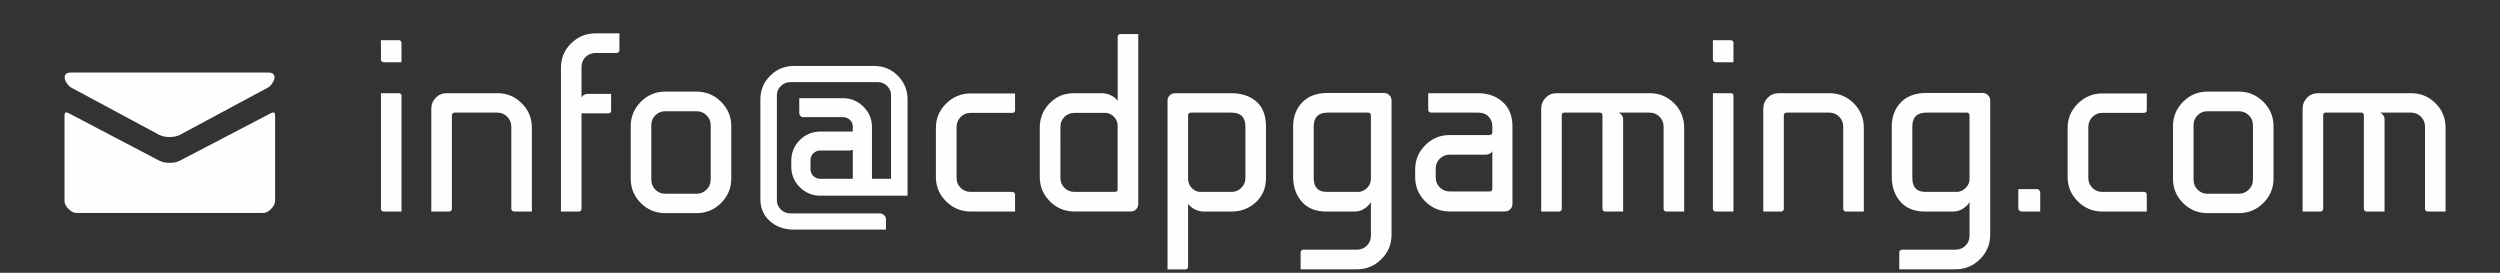 <?xml version="1.0" encoding="utf-8"?>
<!-- Generator: Adobe Illustrator 16.0.0, SVG Export Plug-In . SVG Version: 6.00 Build 0)  -->
<!DOCTYPE svg PUBLIC "-//W3C//DTD SVG 1.1//EN" "http://www.w3.org/Graphics/SVG/1.1/DTD/svg11.dtd">
<svg version="1.1" id="Layer_1" xmlns="http://www.w3.org/2000/svg" xmlns:xlink="http://www.w3.org/1999/xlink" x="0px" y="0px"
	 width="126.781px" height="13.833px" viewBox="0 0 126.781 13.833" enable-background="new 0 0 126.781 13.833"
	 xml:space="preserve">
<rect x="0" y="0" width="126.781" height="13.833" fill="#333333" stroke="none"/>
<path fill="#FEFEFE" d="M3.612,4.442c0.289,0.156,4.299,2.311,4.449,2.39C8.211,6.913,8.404,6.95,8.599,6.95
	c0.194,0,0.387-0.037,0.537-0.118c0.149-0.08,4.16-2.234,4.449-2.39c0.291-0.156,0.564-0.763,0.032-0.763H3.58
	C3.049,3.679,3.323,4.286,3.612,4.442z M13.721,5.749c-0.33,0.172-4.383,2.285-4.585,2.391S8.793,8.256,8.599,8.256
	c-0.195,0-0.336-0.014-0.538-0.117C7.859,8.034,3.829,5.92,3.501,5.749c-0.232-0.121-0.229,0.021-0.229,0.13
	c0,0.109,0,4.326,0,4.326c0,0.249,0.335,0.594,0.593,0.594h9.493c0.257,0,0.593-0.345,0.593-0.594c0,0,0-4.216,0-4.326
	C13.95,5.769,13.953,5.628,13.721,5.749z"/>
<g>
	<path fill="#FEFEFE" d="M19.318,3.022V2.038h0.914c0.035,0,0.064,0.014,0.091,0.041c0.026,0.027,0.038,0.059,0.038,0.094v0.984
		h-0.908c-0.035,0-0.065-0.014-0.094-0.041C19.331,3.089,19.318,3.057,19.318,3.022z M19.318,10.592V4.727h0.914
		c0.035,0,0.064,0.011,0.091,0.032s0.038,0.05,0.038,0.085v5.883h-0.908c-0.035,0-0.065-0.014-0.094-0.041
		S19.318,10.627,19.318,10.592z"/>
	<path fill="#FEFEFE" d="M21.873,10.727V5.506c0-0.215,0.075-0.398,0.227-0.551c0.15-0.153,0.335-0.229,0.554-0.229h2.565
		c0.484,0,0.897,0.17,1.239,0.51c0.342,0.34,0.514,0.754,0.514,1.242v4.248h-0.908c-0.035,0-0.066-0.015-0.095-0.041
		c-0.027-0.026-0.04-0.06-0.04-0.095V6.42c0-0.195-0.068-0.362-0.205-0.501c-0.138-0.139-0.306-0.208-0.505-0.208h-2.168
		c-0.034,0-0.065,0.013-0.094,0.038c-0.027,0.025-0.041,0.056-0.041,0.091v4.752c0,0.035-0.013,0.066-0.038,0.094
		c-0.024,0.027-0.056,0.041-0.091,0.041H21.873z"/>
	<path fill="#FEFEFE" d="M28.447,10.727V3.444c0-0.488,0.171-0.902,0.513-1.242c0.342-0.34,0.755-0.51,1.239-0.51h1.213v0.861
		c0,0.035-0.014,0.066-0.041,0.094s-0.059,0.041-0.094,0.041h-1.078c-0.199,0-0.367,0.068-0.504,0.205
		C29.558,3.03,29.49,3.198,29.49,3.397v1.547c0.066-0.121,0.174-0.182,0.322-0.182h1.178v0.867c0,0.035-0.013,0.063-0.038,0.085
		s-0.056,0.032-0.091,0.032H29.49v4.846c0,0.035-0.013,0.066-0.038,0.094s-0.056,0.041-0.091,0.041H28.447z"/>
	<path fill="#FEFEFE" d="M31.986,9.057v-2.66c0-0.48,0.171-0.893,0.513-1.236c0.342-0.343,0.755-0.516,1.239-0.516h1.582
		c0.484,0,0.898,0.172,1.245,0.516c0.346,0.344,0.519,0.756,0.519,1.236v2.66c0,0.484-0.172,0.896-0.516,1.238
		c-0.344,0.343-0.76,0.514-1.248,0.514h-1.582c-0.484,0-0.897-0.17-1.239-0.51S31.986,9.545,31.986,9.057z M33.029,9.11
		c0,0.199,0.068,0.368,0.205,0.508c0.137,0.139,0.305,0.207,0.504,0.207h1.582c0.199,0,0.369-0.068,0.51-0.207
		c0.142-0.14,0.211-0.309,0.211-0.508V6.344c0-0.195-0.069-0.361-0.211-0.498c-0.141-0.137-0.311-0.205-0.51-0.205h-1.582
		c-0.199,0-0.367,0.068-0.504,0.205c-0.137,0.137-0.205,0.303-0.205,0.498V9.11z"/>
	<path fill="#FEFEFE" d="M38.561,10.106V5.038c0-0.469,0.166-0.868,0.497-1.198c0.332-0.33,0.729-0.495,1.192-0.495h4.084
		c0.469,0,0.866,0.165,1.196,0.495c0.329,0.33,0.494,0.729,0.494,1.198v4.886h-4.421c-0.405,0-0.753-0.143-1.041-0.43
		c-0.288-0.285-0.434-0.633-0.434-1.039V8.142c0-0.407,0.146-0.754,0.434-1.04c0.289-0.286,0.636-0.43,1.041-0.43h1.632h0.012
		c-0.008-0.008-0.008-0.016,0-0.023V6.413c0-0.131-0.049-0.242-0.146-0.334c-0.1-0.093-0.214-0.139-0.348-0.139h-2.039
		c-0.046,0-0.087-0.02-0.125-0.06c-0.036-0.039-0.056-0.085-0.056-0.136V4.979h2.209c0.406,0,0.754,0.143,1.043,0.429
		c0.289,0.286,0.435,0.633,0.435,1.04v2.621h0.967V4.833c0-0.184-0.066-0.341-0.199-0.472c-0.132-0.131-0.29-0.196-0.474-0.196
		h-4.433c-0.188,0-0.349,0.065-0.481,0.196c-0.136,0.131-0.202,0.288-0.202,0.472v5.32c0,0.184,0.066,0.342,0.202,0.473
		c0.135,0.131,0.296,0.195,0.482,0.195h4.521c0.091,0,0.167,0.029,0.229,0.088c0.063,0.059,0.097,0.131,0.097,0.217v0.517h-4.677
		c-0.477,0-0.878-0.142-1.204-0.425C38.724,10.934,38.561,10.563,38.561,10.106z M41.104,8.588c0,0.133,0.049,0.246,0.146,0.34
		c0.1,0.094,0.214,0.141,0.348,0.141h1.65V7.592c-0.055,0.027-0.115,0.041-0.182,0.041h-1.47c-0.134,0-0.248,0.047-0.348,0.141
		c-0.098,0.094-0.146,0.207-0.146,0.34L41.104,8.588L41.104,8.588z"/>
	<path fill="#FEFEFE" d="M47.461,8.975V6.491c0-0.484,0.173-0.897,0.52-1.239c0.346-0.342,0.759-0.513,1.238-0.513h2.257v0.867
		c0,0.035-0.015,0.063-0.041,0.085c-0.027,0.022-0.06,0.032-0.095,0.032h-2.121c-0.198,0-0.366,0.07-0.504,0.211
		c-0.137,0.141-0.205,0.311-0.205,0.51v2.578c0,0.199,0.068,0.367,0.205,0.504c0.138,0.137,0.306,0.205,0.504,0.205h2.121
		c0.035,0,0.066,0.014,0.095,0.041c0.027,0.027,0.041,0.059,0.041,0.094v0.861h-2.257c-0.479,0-0.894-0.171-1.238-0.514
		C47.635,9.872,47.461,9.459,47.461,8.975z"/>
	<path fill="#FEFEFE" d="M52.729,8.975V6.479c0-0.488,0.167-0.902,0.501-1.242c0.334-0.34,0.743-0.51,1.228-0.51h1.396
		c0.184,0,0.348,0.037,0.492,0.111c0.144,0.074,0.256,0.166,0.334,0.275V1.862c0-0.035,0.014-0.066,0.041-0.094
		c0.026-0.028,0.059-0.041,0.094-0.041h0.908v8.613c0,0.109-0.036,0.201-0.108,0.275c-0.072,0.073-0.163,0.11-0.272,0.11h-2.854
		c-0.488,0-0.903-0.171-1.245-0.513S52.729,9.459,52.729,8.975z M53.777,9.022c0,0.199,0.068,0.367,0.205,0.504
		s0.305,0.205,0.504,0.205h2.062c0.035,0,0.065-0.011,0.092-0.031c0.025-0.021,0.037-0.051,0.037-0.086V6.333
		c-0.012-0.16-0.071-0.297-0.182-0.41c-0.11-0.113-0.24-0.18-0.393-0.199h-1.617c-0.199,0-0.367,0.068-0.504,0.205
		c-0.138,0.137-0.205,0.305-0.205,0.504L53.777,9.022L53.777,9.022z"/>
	<path fill="#FEFEFE" d="M59.209,13.657V5.096c0-0.102,0.037-0.188,0.111-0.261c0.074-0.073,0.166-0.108,0.275-0.108h2.854
		c0.516,0,0.938,0.141,1.263,0.422c0.326,0.281,0.489,0.705,0.489,1.271v2.614c0,0.495-0.17,0.901-0.51,1.219
		c-0.34,0.316-0.754,0.475-1.242,0.475h-1.383c-0.172,0-0.33-0.038-0.476-0.114c-0.145-0.075-0.258-0.167-0.34-0.272v3.183
		c0,0.035-0.013,0.065-0.038,0.095c-0.024,0.027-0.056,0.041-0.091,0.041h-0.913V13.657z M60.252,9.122
		c0.013,0.156,0.072,0.293,0.183,0.41c0.109,0.117,0.241,0.184,0.397,0.199h1.617c0.195,0,0.362-0.068,0.501-0.205
		s0.208-0.305,0.208-0.504V6.42c0-0.473-0.236-0.709-0.709-0.709h-2.062c-0.035,0-0.066,0.013-0.095,0.038
		c-0.027,0.025-0.041,0.056-0.041,0.091V9.122z"/>
	<path fill="#FEFEFE" d="M65.578,8.975V6.42c0-0.5,0.153-0.909,0.46-1.228c0.308-0.319,0.737-0.478,1.292-0.478h2.854
		c0.104,0,0.195,0.037,0.271,0.111c0.076,0.074,0.114,0.164,0.114,0.27v6.809c0,0.484-0.172,0.897-0.516,1.239
		c-0.345,0.342-0.757,0.514-1.236,0.514h-2.859V12.79c0-0.035,0.015-0.064,0.041-0.09c0.027-0.027,0.06-0.039,0.095-0.039h2.725
		c0.195,0,0.361-0.068,0.498-0.205s0.205-0.305,0.205-0.504v-1.705c-0.066,0.121-0.176,0.231-0.328,0.332
		c-0.152,0.1-0.318,0.148-0.498,0.148h-1.441c-0.534,0-0.947-0.166-1.238-0.498S65.578,9.479,65.578,8.975z M66.621,9.022
		c0,0.473,0.219,0.709,0.656,0.709h1.658c0.155-0.023,0.29-0.093,0.4-0.208c0.111-0.114,0.173-0.249,0.186-0.401V5.84
		c0-0.035-0.014-0.065-0.038-0.091c-0.025-0.026-0.057-0.038-0.091-0.038H67.33c-0.473,0-0.709,0.236-0.709,0.709V9.022z"/>
	<path fill="#FEFEFE" d="M71.766,8.975V8.606c0-0.488,0.171-0.902,0.513-1.245c0.342-0.342,0.755-0.513,1.239-0.513h2.026
		c0.035,0,0.066-0.013,0.095-0.038c0.027-0.025,0.041-0.056,0.041-0.091V6.42c0-0.203-0.063-0.372-0.19-0.507
		c-0.127-0.135-0.304-0.202-0.53-0.202h-2.391c-0.038,0-0.071-0.014-0.099-0.041c-0.028-0.027-0.042-0.059-0.042-0.094v-0.85h2.52
		c0.508,0,0.927,0.148,1.257,0.445S76.7,5.88,76.7,6.407v3.931c0,0.109-0.037,0.201-0.111,0.275
		c-0.073,0.074-0.165,0.111-0.273,0.111h-0.129h-0.525h-2.146c-0.487,0-0.9-0.17-1.239-0.51S71.766,9.463,71.766,8.975z
		 M72.809,8.999c0,0.199,0.067,0.367,0.205,0.504c0.137,0.138,0.305,0.205,0.504,0.205h2.039c0.034,0,0.063-0.014,0.088-0.041
		c0.023-0.026,0.035-0.059,0.035-0.094V7.668c-0.06,0.104-0.164,0.164-0.316,0.176h-1.846c-0.199,0-0.367,0.068-0.504,0.205
		c-0.138,0.137-0.205,0.305-0.205,0.504V8.999z"/>
	<path fill="#FEFEFE" d="M78.158,10.727V5.506c0-0.215,0.075-0.398,0.226-0.551c0.151-0.153,0.335-0.229,0.555-0.229h4.717
		c0.488,0,0.902,0.17,1.242,0.51c0.34,0.34,0.51,0.754,0.51,1.242v4.248h-0.914c-0.035,0-0.064-0.015-0.091-0.041
		s-0.038-0.06-0.038-0.095V6.42c0-0.195-0.068-0.362-0.205-0.501s-0.305-0.208-0.504-0.208h-1.559
		c0.145,0.086,0.217,0.197,0.217,0.334v4.682h-0.914c-0.035,0-0.066-0.014-0.094-0.041c-0.028-0.027-0.041-0.059-0.041-0.094V5.84
		c0-0.035-0.014-0.065-0.038-0.091c-0.025-0.026-0.057-0.038-0.092-0.038h-1.811c-0.066,0-0.107,0.035-0.123,0.105v4.774
		c0,0.035-0.013,0.066-0.038,0.095c-0.024,0.028-0.056,0.041-0.091,0.041L78.158,10.727L78.158,10.727z"/>
	<path fill="#FEFEFE" d="M86.865,3.022V2.038h0.914c0.035,0,0.064,0.014,0.091,0.041c0.026,0.027,0.038,0.059,0.038,0.094v0.984H87
		c-0.035,0-0.065-0.014-0.094-0.041C86.878,3.089,86.865,3.057,86.865,3.022z M86.865,10.592V4.727h0.914
		c0.035,0,0.064,0.011,0.091,0.032s0.038,0.05,0.038,0.085v5.883H87c-0.035,0-0.065-0.014-0.094-0.041S86.865,10.627,86.865,10.592z
		"/>
	<path fill="#FEFEFE" d="M89.42,10.727V5.506c0-0.215,0.075-0.398,0.227-0.551c0.15-0.153,0.335-0.229,0.554-0.229h2.566
		c0.483,0,0.896,0.17,1.238,0.51c0.343,0.34,0.514,0.754,0.514,1.242v4.248H93.61c-0.035,0-0.066-0.015-0.094-0.041
		c-0.028-0.026-0.041-0.06-0.041-0.095V6.42c0-0.195-0.068-0.362-0.205-0.501c-0.138-0.139-0.306-0.208-0.504-0.208h-2.168
		c-0.035,0-0.066,0.013-0.095,0.038c-0.027,0.025-0.041,0.056-0.041,0.091v4.752c0,0.035-0.013,0.066-0.038,0.094
		c-0.024,0.027-0.056,0.041-0.091,0.041H89.42z"/>
	<path fill="#FEFEFE" d="M95.936,8.975V6.42c0-0.5,0.152-0.909,0.46-1.228c0.307-0.319,0.736-0.478,1.292-0.478h2.854
		c0.105,0,0.196,0.037,0.272,0.111c0.076,0.074,0.114,0.164,0.114,0.27v6.809c0,0.484-0.173,0.897-0.517,1.239
		s-0.756,0.514-1.236,0.514h-2.858V12.79c0-0.035,0.014-0.064,0.041-0.09c0.026-0.027,0.059-0.039,0.094-0.039h2.725
		c0.195,0,0.361-0.068,0.498-0.205c0.138-0.137,0.205-0.305,0.205-0.504v-1.705c-0.065,0.121-0.176,0.231-0.328,0.332
		c-0.151,0.1-0.317,0.148-0.497,0.148h-1.441c-0.535,0-0.948-0.166-1.239-0.498S95.936,9.479,95.936,8.975z M96.979,9.022
		c0,0.473,0.219,0.709,0.655,0.709h1.658c0.156-0.023,0.29-0.093,0.401-0.208c0.111-0.114,0.173-0.249,0.185-0.401V5.84
		c0-0.035-0.013-0.065-0.038-0.091c-0.024-0.026-0.056-0.038-0.091-0.038h-2.062c-0.474,0-0.709,0.236-0.709,0.709V9.022
		L96.979,9.022z"/>
	<path fill="#FEFEFE" d="M102.352,10.556V9.59h0.948c0.048,0,0.087,0.019,0.117,0.056c0.031,0.038,0.047,0.08,0.047,0.127v0.954
		h-0.942c-0.047,0-0.087-0.018-0.12-0.053S102.352,10.599,102.352,10.556z"/>
	<path fill="#FEFEFE" d="M104.854,8.975V6.491c0-0.484,0.173-0.897,0.519-1.239s0.759-0.513,1.239-0.513h2.256v0.867
		c0,0.035-0.014,0.063-0.041,0.085s-0.059,0.032-0.094,0.032h-2.121c-0.199,0-0.367,0.07-0.504,0.211s-0.205,0.311-0.205,0.51v2.578
		c0,0.199,0.068,0.367,0.205,0.504s0.305,0.205,0.504,0.205h2.121c0.035,0,0.065,0.014,0.094,0.041s0.041,0.059,0.041,0.094v0.861
		h-2.256c-0.48,0-0.895-0.171-1.239-0.514C105.028,9.872,104.854,9.459,104.854,8.975z"/>
	<path fill="#FEFEFE" d="M110.197,9.057v-2.66c0-0.48,0.171-0.893,0.513-1.236c0.342-0.343,0.755-0.516,1.239-0.516h1.582
		c0.484,0,0.899,0.172,1.245,0.516c0.346,0.344,0.519,0.756,0.519,1.236v2.66c0,0.484-0.172,0.896-0.516,1.238
		c-0.344,0.343-0.76,0.514-1.248,0.514h-1.582c-0.484,0-0.897-0.17-1.239-0.51S110.197,9.545,110.197,9.057z M111.24,9.11
		c0,0.199,0.068,0.368,0.205,0.508c0.137,0.139,0.305,0.207,0.504,0.207h1.582c0.199,0,0.369-0.068,0.51-0.207
		c0.142-0.14,0.211-0.309,0.211-0.508V6.344c0-0.195-0.069-0.361-0.211-0.498c-0.141-0.137-0.311-0.205-0.51-0.205h-1.582
		c-0.199,0-0.367,0.068-0.504,0.205c-0.137,0.137-0.205,0.303-0.205,0.498V9.11z"/>
	<path fill="#FEFEFE" d="M116.771,10.727V5.506c0-0.215,0.075-0.398,0.226-0.551c0.151-0.153,0.335-0.229,0.554-0.229h4.718
		c0.487,0,0.901,0.17,1.241,0.51c0.341,0.34,0.511,0.754,0.511,1.242v4.248h-0.914c-0.035,0-0.065-0.015-0.091-0.041
		c-0.026-0.026-0.038-0.06-0.038-0.095V6.42c0-0.195-0.068-0.362-0.205-0.501c-0.138-0.139-0.306-0.208-0.504-0.208h-1.56
		c0.146,0.086,0.217,0.197,0.217,0.334v4.682h-0.913c-0.035,0-0.066-0.014-0.095-0.041c-0.027-0.027-0.041-0.059-0.041-0.094V5.84
		c0-0.035-0.013-0.065-0.038-0.091c-0.024-0.026-0.056-0.038-0.091-0.038h-1.811c-0.066,0-0.107,0.035-0.123,0.105v4.774
		c0,0.035-0.014,0.066-0.038,0.095c-0.025,0.028-0.056,0.041-0.091,0.041L116.771,10.727L116.771,10.727z"/>
</g>
</svg>
